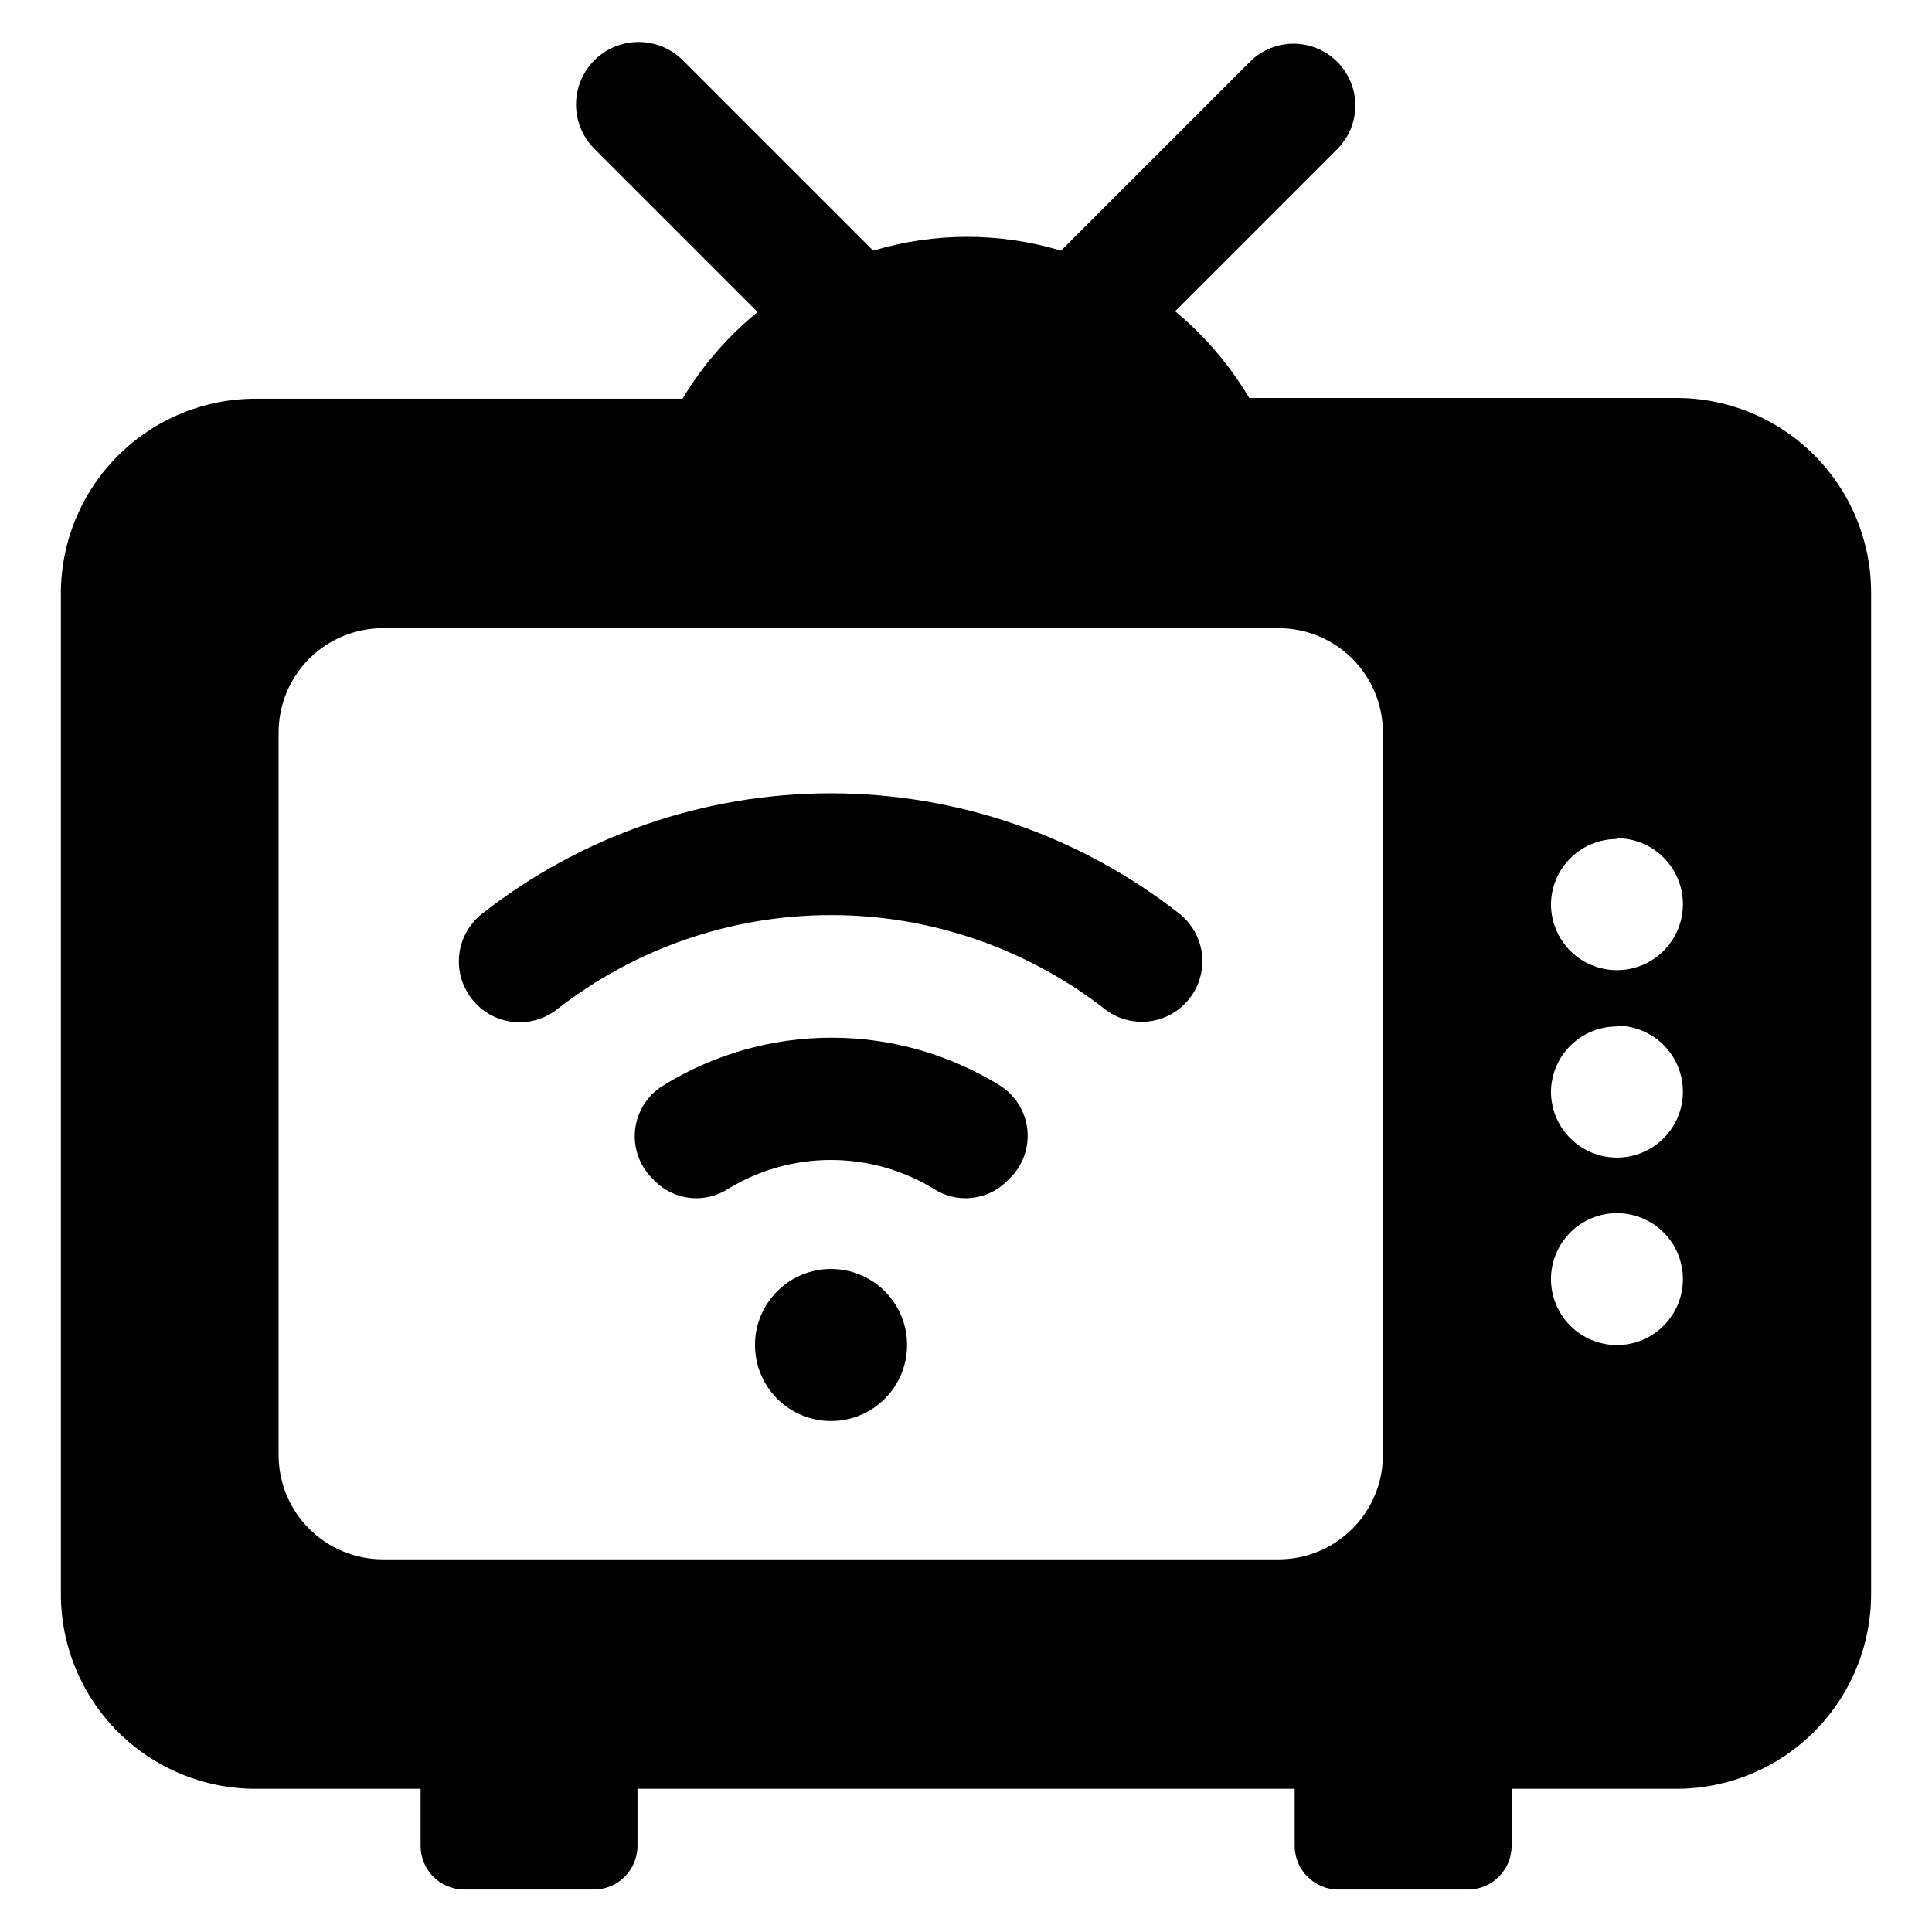 <?xml version="1.0" encoding="UTF-8"?>
<!-- Uploaded to: ICON Repo, www.svgrepo.com, Generator: ICON Repo Mixer Tools -->
<svg fill="#000000" width="800px" height="800px" version="1.1" viewBox="144 144 512 512" xmlns="http://www.w3.org/2000/svg">
 <path d="m211.73 618.05h43.73v15.113c0 6.402 5.188 11.59 11.586 11.59h34.309c6.402 0 11.59-5.188 11.59-11.59v-15.113h174.16v15.113c0 6.402 5.191 11.59 11.59 11.59h34.309c6.398 0 11.59-5.188 11.59-11.59v-15.113h43.73c13.707-0.012 26.848-5.481 36.516-15.199 9.672-9.719 15.074-22.883 15.023-36.594v-265.2c0-13.684-5.438-26.805-15.113-36.48-9.672-9.676-22.797-15.109-36.477-15.109h-113.21c-5.176-8.734-11.824-16.504-19.648-22.973l43.125-43.129c4.019-4.133 5.57-10.074 4.082-15.645-1.492-5.57-5.801-9.949-11.348-11.523-5.547-1.574-11.512-0.113-15.707 3.844l-50.383 50.383v-0.004c-16.23-4.875-33.543-4.875-49.773 0l-50.383-50.383v0.004c-4.168-4.215-10.266-5.883-15.996-4.379-5.731 1.504-10.223 5.949-11.789 11.664-1.562 5.715 0.039 11.828 4.207 16.039l43.328 43.328c-7.914 6.445-14.648 14.219-19.902 22.973h-113.15c-13.648 0-26.742 5.41-36.41 15.039-9.668 9.633-15.129 22.703-15.18 36.352v265.2c-0.055 13.719 5.356 26.895 15.035 36.613 9.684 9.719 22.836 15.18 36.555 15.18zm360.78-251.91c4.637 0 9.082 1.844 12.359 5.121 3.281 3.281 5.121 7.727 5.121 12.363s-1.84 9.082-5.121 12.363c-3.277 3.277-7.723 5.117-12.359 5.117-4.637 0-9.086-1.84-12.363-5.117-3.277-3.281-5.121-7.727-5.121-12.363 0.055-4.602 1.918-8.996 5.191-12.23 3.273-3.238 7.691-5.051 12.293-5.051zm0 49.676c4.637 0 9.082 1.844 12.359 5.121 3.281 3.281 5.121 7.727 5.121 12.363s-1.84 9.082-5.121 12.359c-3.277 3.281-7.723 5.121-12.359 5.121-4.637 0-9.086-1.84-12.363-5.121-3.277-3.277-5.121-7.723-5.121-12.359 0.055-4.602 1.918-8.996 5.191-12.23 3.273-3.238 7.691-5.051 12.293-5.051zm0 49.676c4.637 0 9.082 1.844 12.359 5.121 3.281 3.281 5.121 7.727 5.121 12.363 0 4.637-1.84 9.082-5.121 12.359-3.277 3.281-7.723 5.121-12.359 5.121-4.637 0-9.086-1.84-12.363-5.121-3.277-3.277-5.121-7.723-5.121-12.359 0-4.637 1.844-9.082 5.121-12.363 3.277-3.277 7.727-5.121 12.363-5.121zm-354.68-127.36c0-7.332 2.914-14.367 8.102-19.555s12.223-8.102 19.559-8.102h237.34c7.336 0 14.371 2.914 19.559 8.102s8.102 12.223 8.102 19.555v191.45c0 7.336-2.914 14.371-8.102 19.559s-12.223 8.102-19.559 8.102h-237.34c-7.336 0-14.371-2.914-19.559-8.102s-8.102-12.223-8.102-19.559zm193.77 118.14-0.906 0.906c-2.523 2.445-5.801 3.957-9.297 4.297-3.496 0.34-7.004-0.52-9.949-2.43-8.203-5-17.625-7.641-27.23-7.641s-19.027 2.641-27.23 7.641c-2.945 1.91-6.453 2.769-9.949 2.43-3.496-0.34-6.773-1.852-9.297-4.297l-0.906-0.906c-3.367-3.363-5.035-8.07-4.535-12.805s3.109-8.988 7.106-11.578c13.48-8.43 29.062-12.895 44.965-12.895 15.898 0 31.48 4.465 44.965 12.895 3.949 2.641 6.5 6.918 6.941 11.652 0.438 4.731-1.277 9.406-4.676 12.73zm-141.37-46.199c-3.195-3.242-4.863-7.684-4.598-12.227 0.27-4.543 2.453-8.762 6.008-11.602 26.383-20.738 58.965-32.012 92.523-32.012s66.141 11.273 92.523 32.012c3.535 2.863 5.688 7.09 5.93 11.633 0.238 4.543-1.457 8.973-4.668 12.195-2.766 2.773-6.449 4.438-10.359 4.68-3.906 0.238-7.766-0.957-10.852-3.371-20.73-16.117-46.238-24.871-72.5-24.871-26.258 0-51.77 8.754-72.496 24.871-3.106 2.5-7.031 3.746-11.012 3.504-3.977-0.242-7.723-1.957-10.5-4.812zm108.21 76.074c3.797 3.773 5.938 8.902 5.945 14.254 0.012 5.352-2.106 10.488-5.887 14.277-3.781 3.785-8.914 5.914-14.266 5.914-5.352 0-10.48-2.129-14.262-5.914-3.781-3.789-5.898-8.926-5.891-14.277 0.012-5.352 2.152-10.48 5.945-14.254 3.777-3.75 8.883-5.859 14.207-5.859 5.324 0 10.434 2.109 14.207 5.859z"/>
</svg>